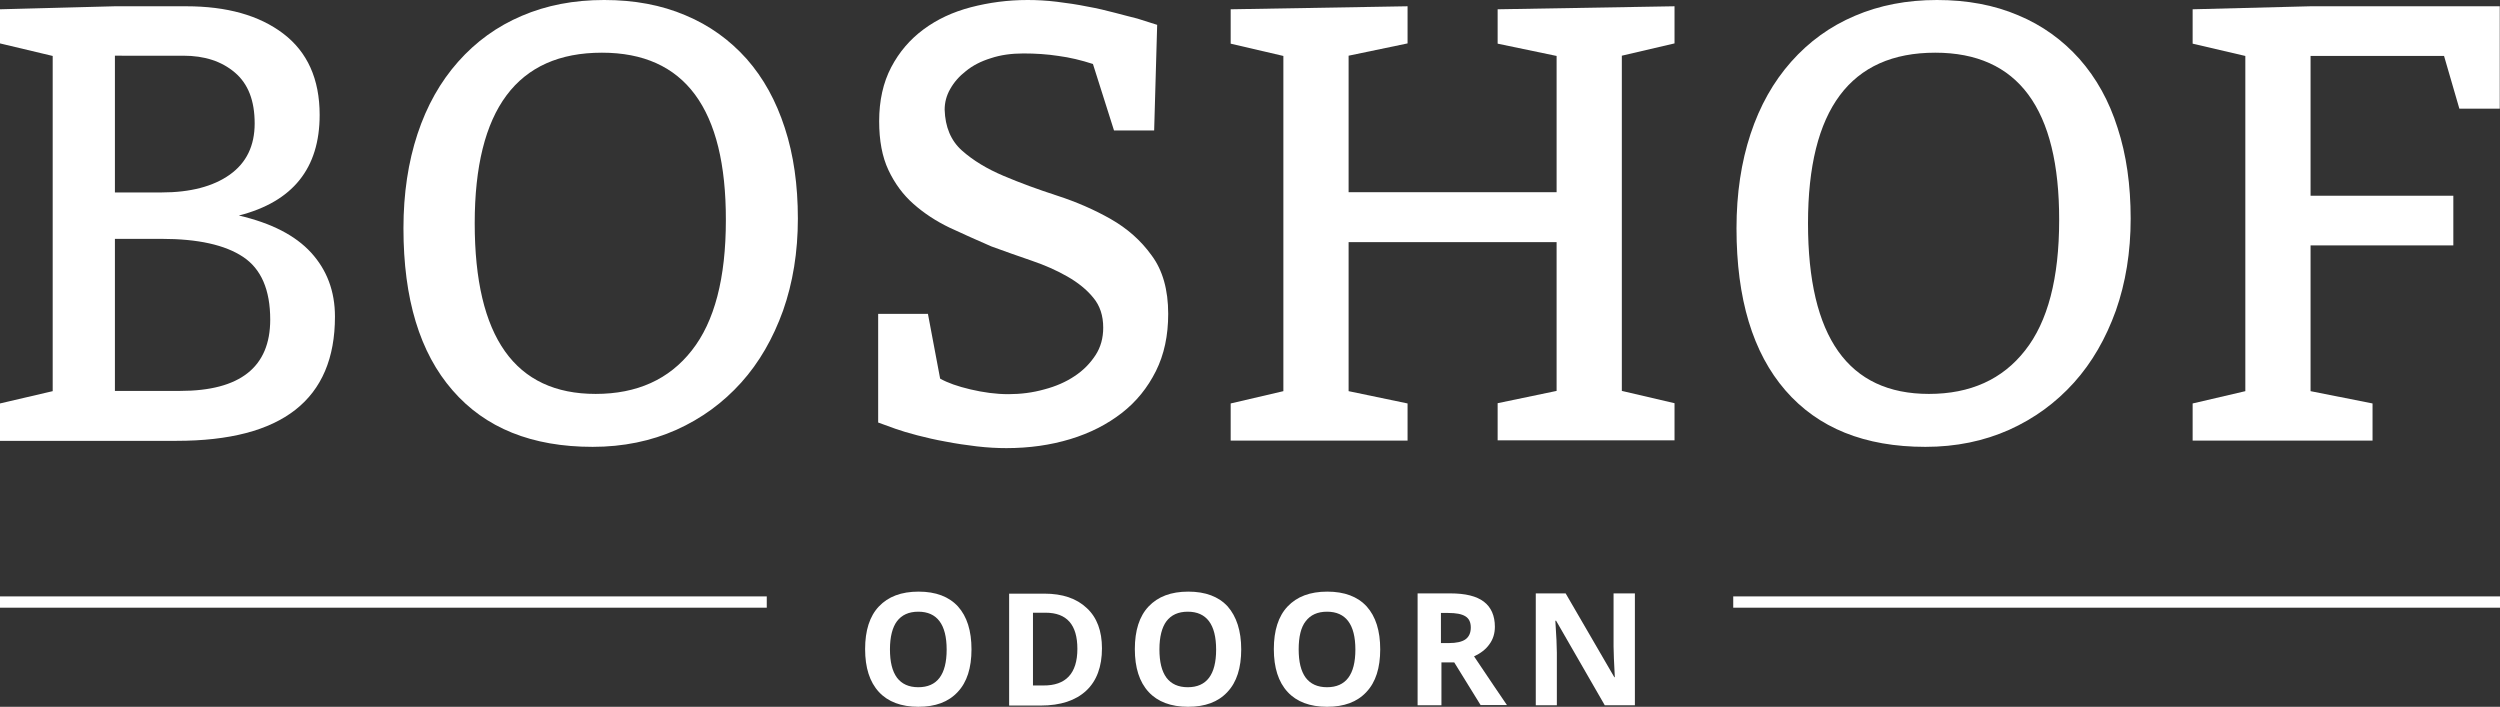 <?xml version="1.0" encoding="utf-8"?>
<!-- Generator: Adobe Illustrator 23.0.6, SVG Export Plug-In . SVG Version: 6.00 Build 0)  -->
<svg version="1.1" id="Layer_1" xmlns="http://www.w3.org/2000/svg" xmlns:xlink="http://www.w3.org/1999/xlink" x="0px" y="0px"
	 width="996.4px" height="281.7px" viewBox="0 0 996.4 281.7" style="enable-background:new 0 0 996.4 281.7;" xml:space="preserve"
	>
<rect x="0" y="0" width="996.4" height="281.7" fill="#333333" stroke="none"/>
<style type="text/css">
	.st0{fill:#FFFFFF;}
</style>
<g>
	<g>
		<path class="st0" d="M0,175.6v-14.8l21-4.9V22.3L0,17.3V3.7l45.8-1.2h28.4c16.2,0,29.1,3.6,38.7,10.9c9.6,7.3,14.5,18.1,14.5,32.4
			c0,21.3-10.7,34.6-32.2,40.1c12.9,3,22.5,7.9,28.8,14.8c6.3,6.9,9.5,15.4,9.5,25.5c0,33-21,49.5-63.1,49.5H0z M45.8,22.3v54.4
			h18.6c11.5,0,20.6-2.4,27.2-7.1c6.6-4.7,9.9-11.5,9.9-20.4c0-9.1-2.6-15.8-7.9-20.3c-5.3-4.5-12.1-6.7-20.5-6.7H45.8z M45.8,95.2
			v60.6h26c23.9,0,35.9-9.5,35.9-28.4c0-11.9-3.6-20.2-10.8-25c-7.2-4.8-18-7.2-32.5-7.2H45.8z"/>
		<path class="st0" d="M160.8,91c0-13.9,1.9-26.4,5.6-37.6c3.7-11.2,9.1-20.8,16.2-28.8c7.1-8,15.5-14.1,25.4-18.3
			c9.8-4.2,20.7-6.3,32.8-6.3c12,0,22.8,2,32.4,6.1c9.6,4,17.7,9.9,24.4,17.4c6.7,7.6,11.7,16.7,15.2,27.5
			c3.5,10.7,5.2,22.8,5.2,36.1c0,13.4-2,25.6-5.9,36.7c-4,11.1-9.5,20.7-16.7,28.7c-7.2,8-15.8,14.3-25.8,18.8
			c-10.1,4.5-21.2,6.8-33.4,6.8c-24.2,0-42.8-7.5-55.8-22.5C167.3,140.6,160.8,119.1,160.8,91z M239.9,21c-33.8,0-50.7,22.7-50.7,68
			c0,45.4,16.1,68,48.2,68c16.5,0,29.3-5.8,38.3-17.3c9.1-11.5,13.6-28.9,13.6-51.9C289.4,43.3,272.9,21,239.9,21z"/>
		<path class="st0" d="M369.8,124.9l4.9,26c3,1.7,7,3.1,12.1,4.3c5.1,1.2,10.1,1.9,15.1,1.9c4.9,0,9.7-0.6,14.3-1.9
			c4.6-1.2,8.7-3,12.1-5.3c3.5-2.3,6.2-5.1,8.3-8.3c2.1-3.2,3.1-6.9,3.1-11c0-4.8-1.3-8.8-4-12c-2.6-3.2-6.1-6-10.3-8.4
			c-4.2-2.4-8.9-4.5-14.2-6.3c-5.3-1.8-10.6-3.7-16.1-5.7c-5.8-2.5-11.3-5-16.7-7.5c-5.4-2.6-10.1-5.7-14.3-9.4
			c-4.2-3.7-7.5-8.2-10-13.5c-2.5-5.3-3.7-11.8-3.7-19.5c0-8.2,1.6-15.4,4.8-21.5c3.2-6.1,7.5-11.1,12.9-15.1
			c5.4-4,11.6-6.9,18.8-8.8C394.2,1,401.7,0,409.6,0c3.6,0,7.5,0.2,11.6,0.7c4.1,0.5,8.2,1.1,12.1,1.9c4,0.7,7.7,1.6,11.1,2.5
			c3.5,0.9,6.4,1.7,8.9,2.3l7.9,2.5l-1.2,42.1H444l-8.4-26.5c-4.6-1.5-9.2-2.6-13.7-3.2c-4.5-0.7-9.2-1-14-1c-4.8,0-9.1,0.6-13,1.9
			c-3.9,1.2-7.2,2.9-9.9,5.1c-2.7,2.1-4.8,4.5-6.3,7.2c-1.5,2.6-2.2,5.4-2.2,8.2c0.2,6.9,2.5,12.4,6.9,16.3c4.5,4,10,7.3,16.6,10.1
			c6.6,2.8,13.7,5.4,21.4,7.9c7.7,2.5,14.8,5.6,21.3,9.3c6.5,3.7,12,8.5,16.3,14.5c4.4,5.9,6.6,13.7,6.6,23.3
			c0,8.6-1.6,16.2-4.9,22.8c-3.3,6.6-7.8,12.2-13.6,16.7c-5.8,4.5-12.6,8-20.5,10.4c-7.9,2.4-16.4,3.6-25.5,3.6
			c-3.6,0-7.5-0.2-11.8-0.7c-4.2-0.5-8.3-1.1-12.4-1.9c-4-0.7-7.8-1.6-11.3-2.5c-3.5-0.9-6.4-1.8-8.7-2.6l-6.9-2.5v-43.3H369.8z"/>
		<path class="st0" d="M561,160.8v14.8h-70.5v-14.8l21-4.9V22.3l-21-4.9V3.7L561,2.5v14.8l-23.5,4.9v54.4h82.9V22.3l-23.5-4.9V3.7
			l70.5-1.2v14.8l-21,4.9v133.6l21,4.9v14.8h-70.5v-14.8l23.5-4.9V96.5h-82.9v59.4L561,160.8z"/>
		<path class="st0" d="M692.1,91c0-13.9,1.9-26.4,5.6-37.6c3.7-11.2,9.1-20.8,16.2-28.8c7.1-8,15.5-14.1,25.4-18.3
			C749.1,2.1,760,0,772,0c12,0,22.8,2,32.4,6.1c9.6,4,17.7,9.9,24.4,17.4c6.7,7.6,11.8,16.7,15.2,27.5c3.5,10.7,5.2,22.8,5.2,36.1
			c0,13.4-2,25.6-5.9,36.7c-4,11.1-9.5,20.7-16.7,28.7c-7.2,8-15.8,14.3-25.8,18.8c-10.1,4.5-21.2,6.8-33.4,6.8
			c-24.2,0-42.8-7.5-55.8-22.5C698.6,140.6,692.1,119.1,692.1,91z M771.3,21c-33.8,0-50.7,22.7-50.7,68c0,45.4,16.1,68,48.2,68
			c16.5,0,29.3-5.8,38.3-17.3c9.1-11.5,13.6-28.9,13.6-51.9C820.8,43.3,804.3,21,771.3,21z"/>
		<path class="st0" d="M974.1,22.3h-53.2v55.7h56.9v19.8h-56.9v58.1l24.7,4.9v14.8h-71.7v-14.8l21-4.9V22.3l-21-4.9V3.7l47-1.2h75.4
			v40.8h-16.1L974.1,22.3z"/>
	</g>
	<g>
		<rect y="237.7" class="st0" width="305.6" height="4.5"/>
	</g>
	<g>
		<rect x="690.8" y="237.7" class="st0" width="305.6" height="4.5"/>
	</g>
	<g>
		<path class="st0" d="M387.2,258.8c0,7.4-1.8,13.1-5.5,17c-3.7,4-8.9,5.9-15.7,5.9s-12.1-2-15.7-5.9c-3.7-4-5.5-9.7-5.5-17.1
			c0-7.4,1.8-13.1,5.5-17c3.7-3.9,8.9-5.9,15.8-5.9c6.9,0,12.1,2,15.7,5.9C385.4,245.7,387.2,251.4,387.2,258.8z M354.7,258.8
			c0,5,0.9,8.7,2.8,11.3c1.9,2.5,4.7,3.8,8.5,3.8c7.5,0,11.3-5,11.3-15c0-10-3.8-15.1-11.3-15.1c-3.8,0-6.6,1.3-8.5,3.8
			C355.7,250,354.7,253.8,354.7,258.8z"/>
		<path class="st0" d="M439.2,258.4c0,7.3-2.1,13-6.3,16.9c-4.2,3.9-10.2,5.9-18.1,5.9h-12.6v-44.6h14c7.3,0,12.9,1.9,17,5.8
			C437.2,246.1,439.2,251.5,439.2,258.4z M429.4,258.6c0-9.6-4.2-14.4-12.7-14.4h-5v29h4.1C424.8,273.3,429.4,268.4,429.4,258.6z"/>
		<path class="st0" d="M494.7,258.8c0,7.4-1.8,13.1-5.5,17c-3.7,4-8.9,5.9-15.7,5.9c-6.8,0-12.1-2-15.7-5.9c-3.7-4-5.5-9.7-5.5-17.1
			c0-7.4,1.8-13.1,5.5-17c3.7-3.9,8.9-5.9,15.8-5.9c6.9,0,12.1,2,15.7,5.9C492.8,245.7,494.7,251.4,494.7,258.8z M462.1,258.8
			c0,5,0.9,8.7,2.8,11.3c1.9,2.5,4.7,3.8,8.5,3.8c7.5,0,11.3-5,11.3-15c0-10-3.8-15.1-11.3-15.1c-3.8,0-6.6,1.3-8.5,3.8
			C463.1,250,462.1,253.8,462.1,258.8z"/>
		<path class="st0" d="M550.1,258.8c0,7.4-1.8,13.1-5.5,17c-3.7,4-8.9,5.9-15.7,5.9c-6.8,0-12.1-2-15.7-5.9c-3.7-4-5.5-9.7-5.5-17.1
			c0-7.4,1.8-13.1,5.5-17c3.7-3.9,8.9-5.9,15.8-5.9c6.9,0,12.1,2,15.7,5.9C548.3,245.7,550.1,251.4,550.1,258.8z M517.6,258.8
			c0,5,0.9,8.7,2.8,11.3c1.9,2.5,4.7,3.8,8.5,3.8c7.5,0,11.3-5,11.3-15c0-10-3.8-15.1-11.3-15.1c-3.8,0-6.6,1.3-8.5,3.8
			C518.5,250,517.6,253.8,517.6,258.8z"/>
		<path class="st0" d="M574.5,264v17.1h-9.5v-44.6h13c6.1,0,10.5,1.1,13.4,3.3c2.9,2.2,4.4,5.6,4.4,10c0,2.6-0.7,5-2.2,7
			c-1.4,2-3.5,3.6-6.1,4.8c6.7,10,11.1,16.5,13.1,19.4h-10.5L579.6,264H574.5z M574.5,256.3h3c3,0,5.2-0.5,6.6-1.5
			c1.4-1,2.1-2.6,2.1-4.7c0-2.1-0.7-3.6-2.2-4.5c-1.5-0.9-3.7-1.3-6.8-1.3h-2.9V256.3z"/>
		<path class="st0" d="M651.6,281.1h-12l-19.4-33.7h-0.3c0.4,6,0.6,10.2,0.6,12.7v21h-8.4v-44.6H624l19.4,33.4h0.2
			c-0.3-5.8-0.5-9.9-0.5-12.3v-21.1h8.5V281.1z"/>
	</g>
</g>
</svg>
